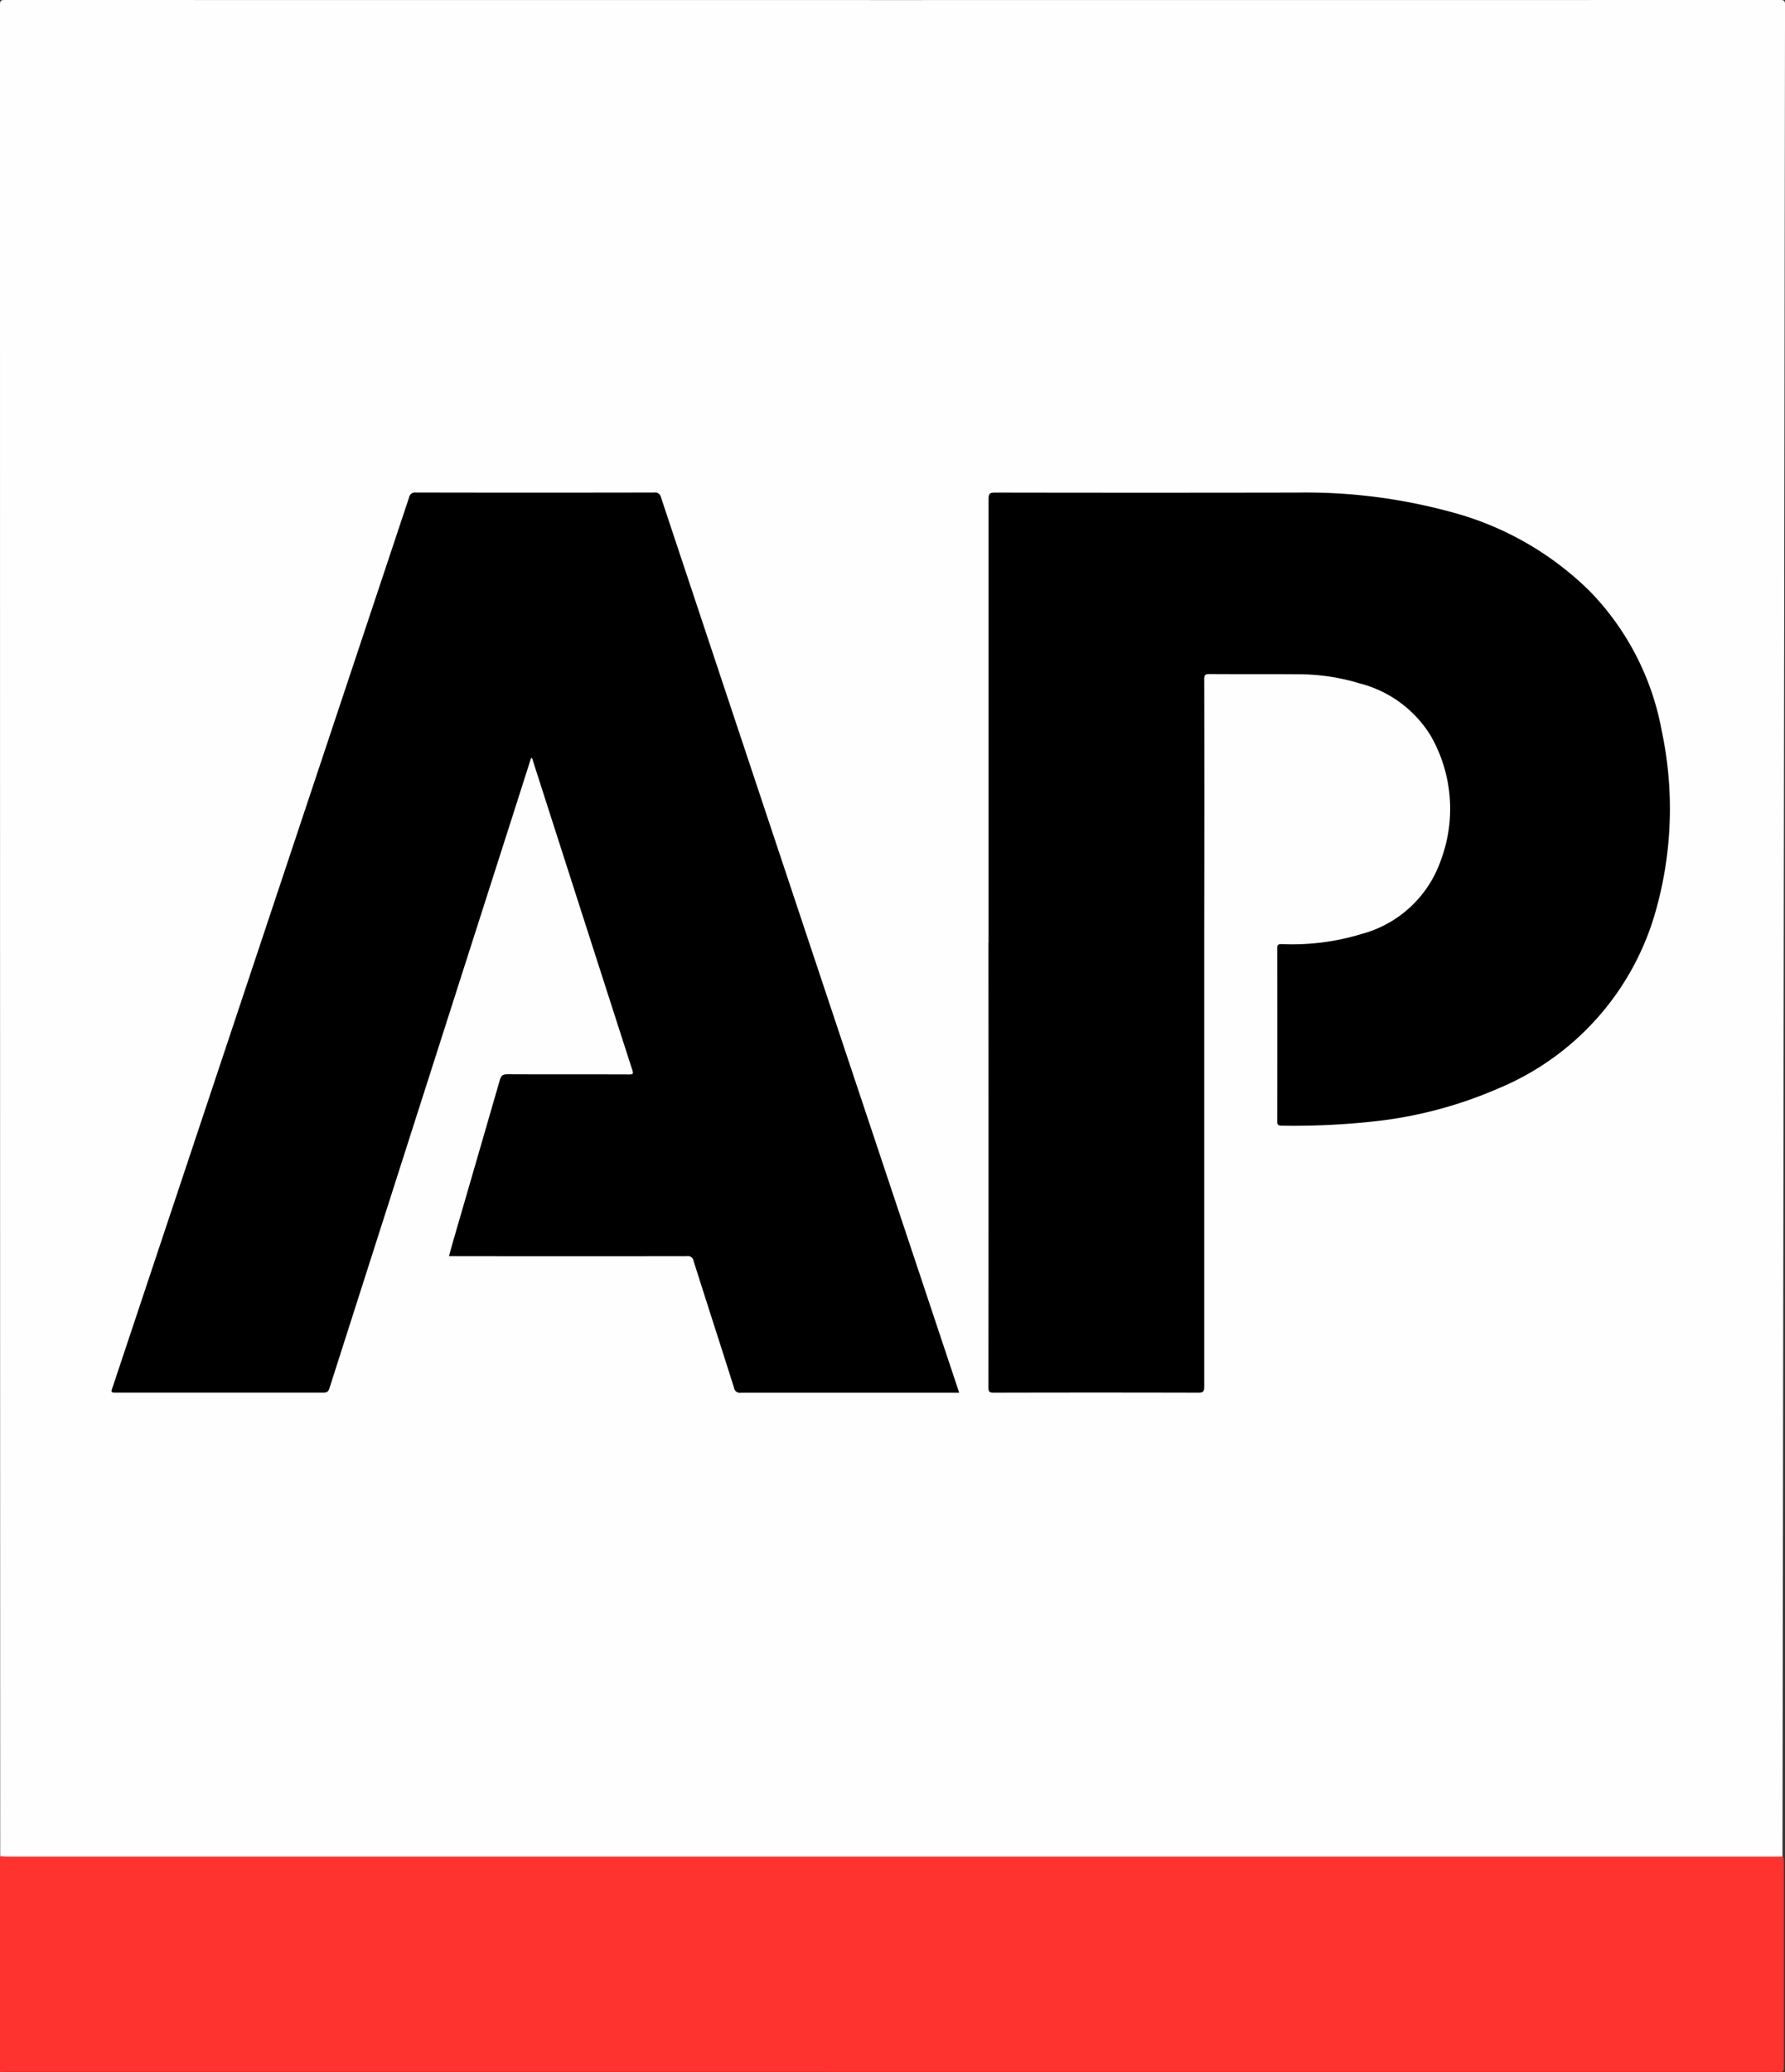 <svg xmlns="http://www.w3.org/2000/svg" xmlns:xlink="http://www.w3.org/1999/xlink" width="60.323" height="70" viewBox="0 0 60.323 70">
  <rect x="0" y="0" width="60.323" height="70" fill="#333333" stroke="none"/>
  <defs>
    <clipPath id="clip-path">
      <rect id="Rectangle_5049" data-name="Rectangle 5049" width="60.324" height="70" transform="translate(0 0)" fill="none"/>
    </clipPath>
  </defs>
  <g id="Group_7683" data-name="Group 7683" transform="translate(0 -0.001)">
    <g id="Group_7682" data-name="Group 7682" transform="translate(0 0.001)" clip-path="url(#clip-path)">
      <path id="Path_3622" data-name="Path 3622" d="M60.229,69.534q0-3.206,0-6.412c0-.376.029-.359-.355-.359l-59.467,0a.625.625,0,0,1-.4-.055Q0,31.433,0,.159C0,.029.029,0,.159,0q30,.005,60.006,0c.129,0,.159.029.159.159" transform="translate(0 0)" fill="#fefefe"/>
      <path id="Path_3623" data-name="Path 3623" d="M.224,1821.217c-.075,0-.149,0-.224.006v-7.293c.08,0,.16.013.24.013H60a1.176,1.176,0,0,0,.155,0c.111-.015.132.036.132.138q0,3.5,0,7c0,.12-.041.152-.148.139a1.183,1.183,0,0,0-.138,0" transform="translate(0 -1751.222)" fill="#fe322e"/>
      <path id="Path_3624" data-name="Path 3624" d="M137.722,511.788h-.18q-3.593,0-7.186,0a.2.2,0,0,1-.238-.171c-.452-1.429-.915-2.854-1.367-4.283a.193.193,0,0,0-.227-.161q-3.912.006-7.825,0h-.214c.061-.217.117-.423.177-.629q.774-2.664,1.545-5.328c.043-.15.107-.188.259-.187,1.37.007,2.741,0,4.111.006.113,0,.148-.013.108-.138q-1.682-5.222-3.358-10.445c-.011-.036-.009-.08-.064-.115-.182.569-.36,1.128-.539,1.688q-3.142,9.81-6.281,19.62c-.039.121-.1.139-.206.139q-3.489,0-6.978,0c-.2,0-.2,0-.139-.187q2.808-8.421,5.615-16.841,2.2-6.6,4.4-13.206a.208.208,0,0,1,.238-.174q4.025.008,8.049,0a.2.2,0,0,1,.228.16q4.2,12.635,8.417,25.267.8,2.4,1.6,4.8l.059.179" transform="translate(-105.313 -464.737)"/>
      <path id="Path_3625" data-name="Path 3625" d="M966.285,496.573q0-7.5,0-15c0-.173.038-.215.213-.215q5.1.009,10.208,0a18.638,18.638,0,0,1,5.153.641,10.5,10.5,0,0,1,4.743,2.69,9.1,9.1,0,0,1,2.431,4.713,12.679,12.679,0,0,1-.2,6.085,9.169,9.169,0,0,1-5.319,6,14.361,14.361,0,0,1-4.214,1.116,25.068,25.068,0,0,1-3.1.143c-.128,0-.161-.029-.161-.16q.007-2.912,0-5.824c0-.121.031-.153.151-.151a8.031,8.031,0,0,0,2.708-.343,3.9,3.9,0,0,0,2.672-2.489,4.97,4.97,0,0,0-.339-4.2,3.966,3.966,0,0,0-2.4-1.773,7.109,7.109,0,0,0-2.057-.31c-1.007-.01-2.015,0-3.023-.008-.142,0-.178.031-.178.176q.008,4.122,0,8.244,0,7.829,0,15.658c0,.151-.029.2-.192.2q-3.463-.009-6.926,0c-.148,0-.174-.04-.174-.18q.006-7.509,0-15.019" transform="translate(-932.877 -464.717)"/>
    </g>
  </g>
</svg>
